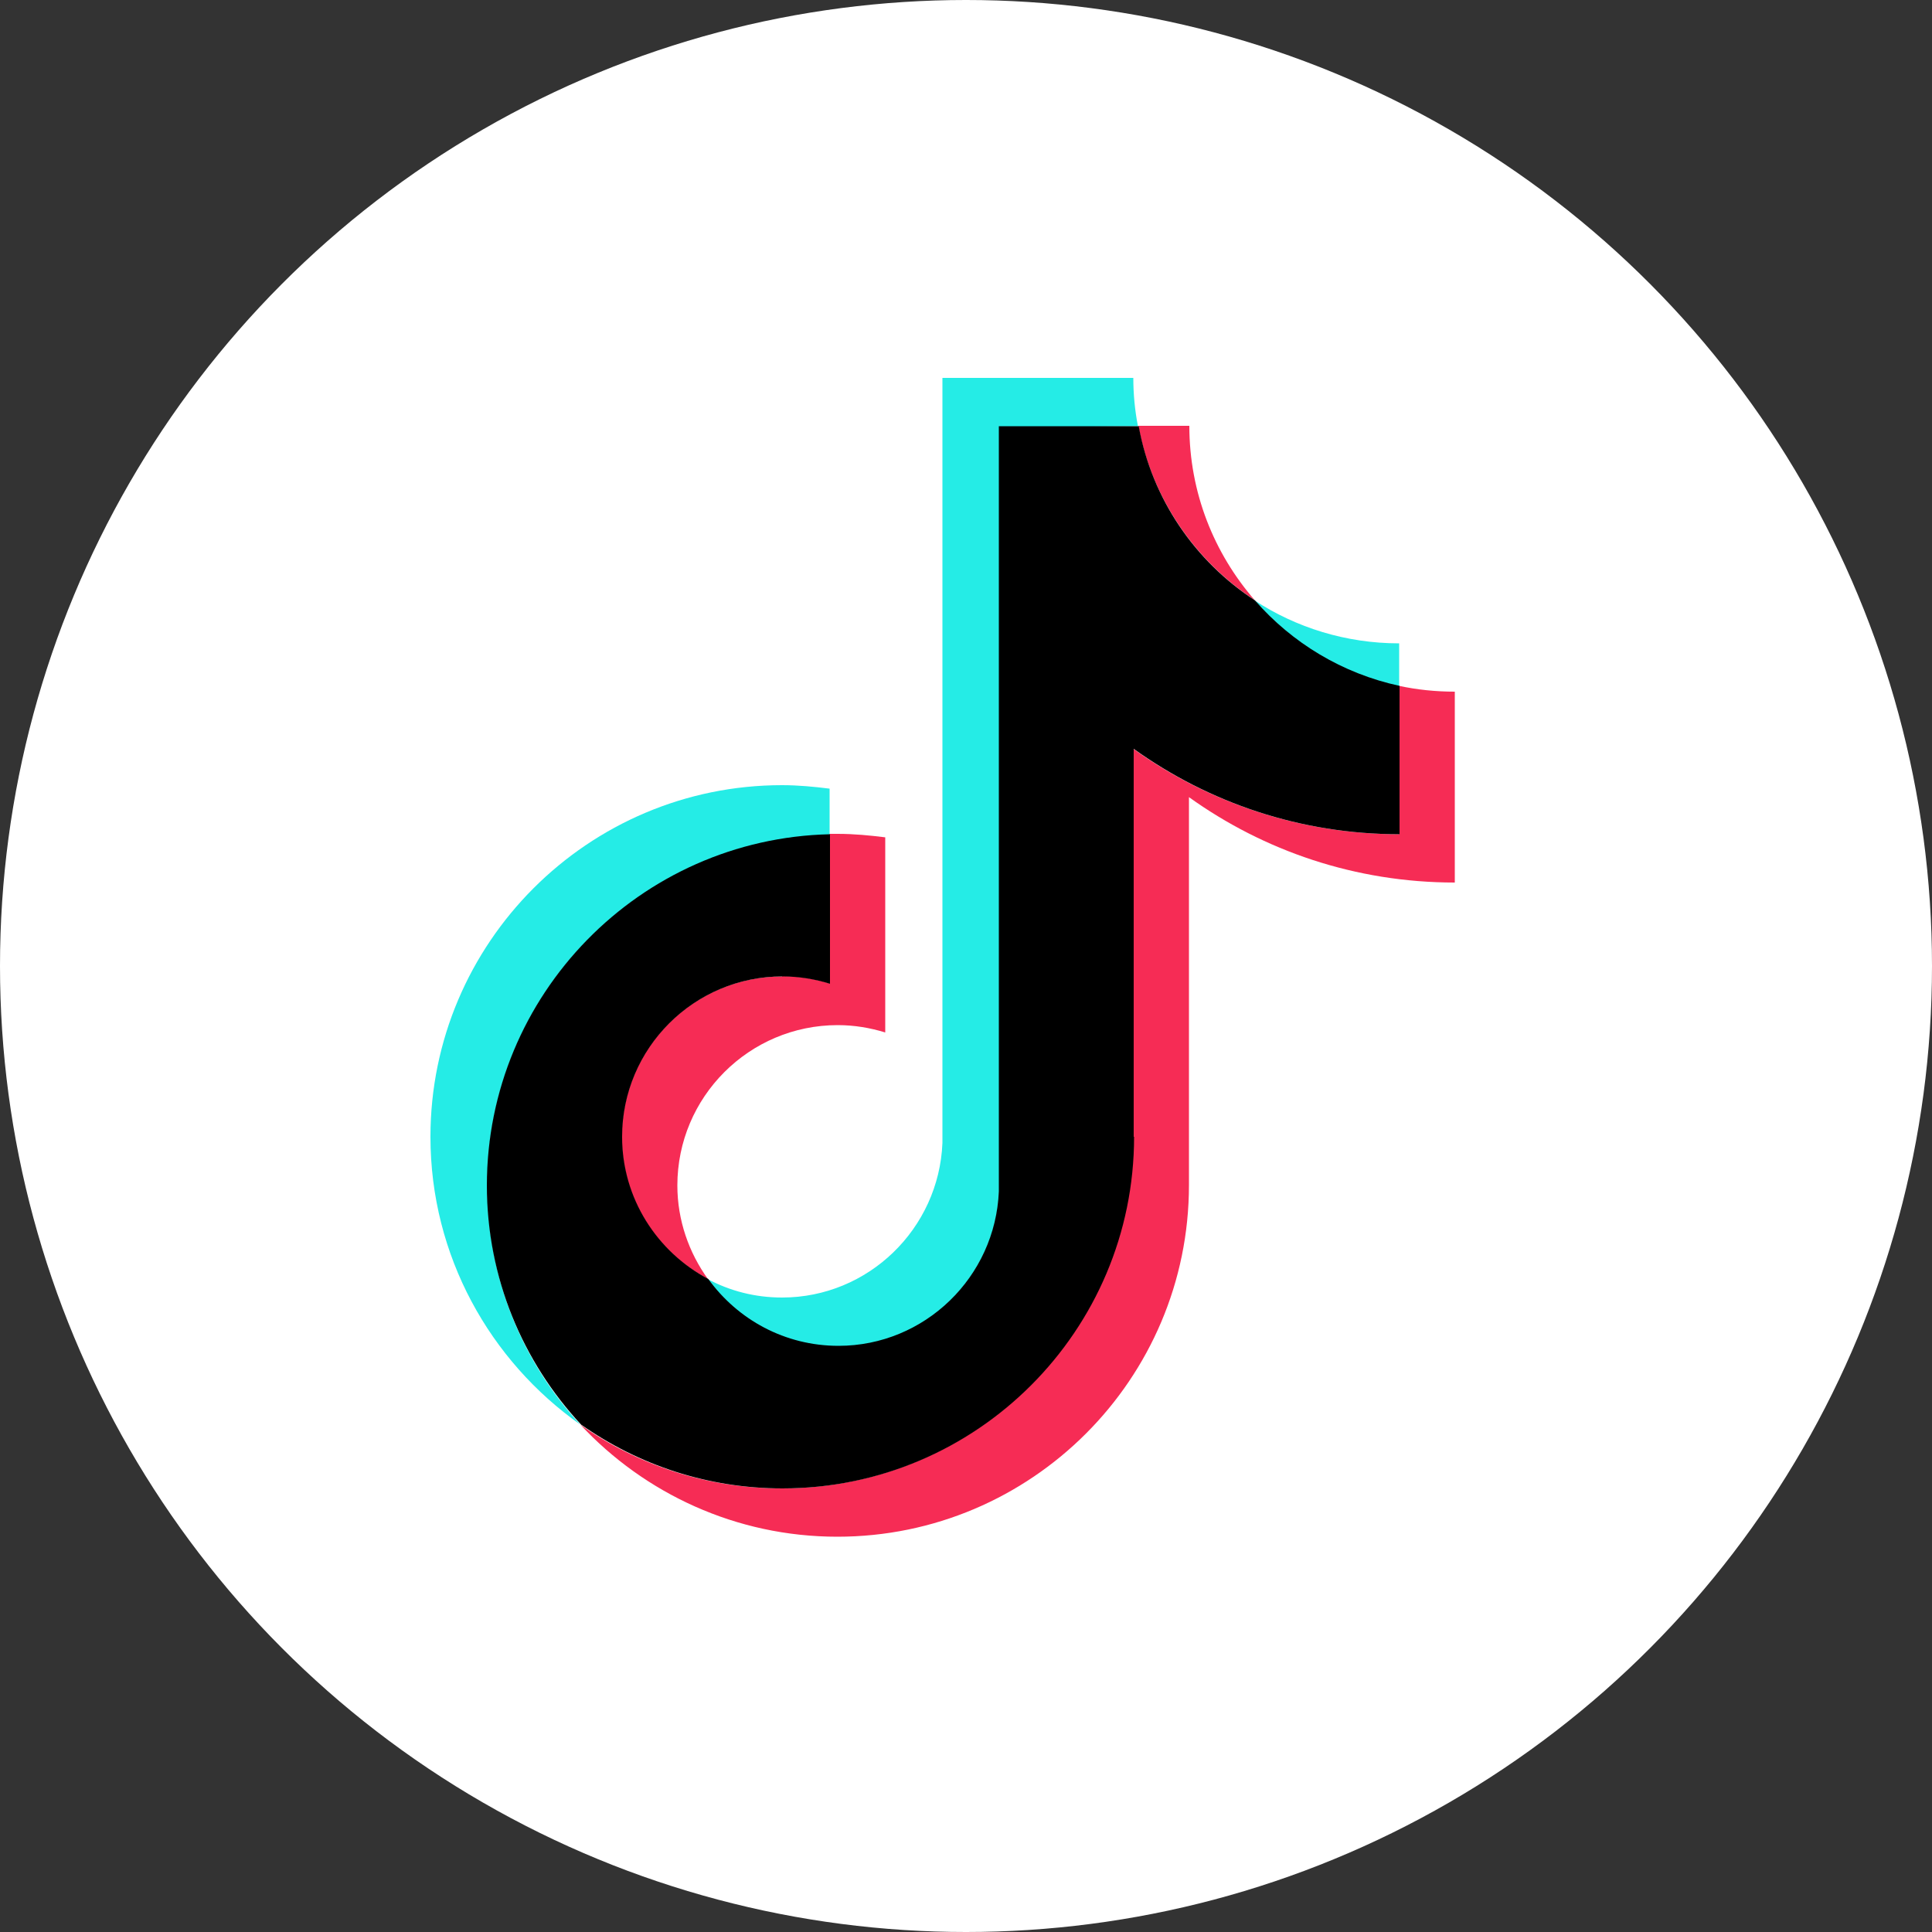 <?xml version="1.0" encoding="UTF-8"?>
<svg id="_レイヤー_2" data-name="レイヤー 2" xmlns="http://www.w3.org/2000/svg" viewBox="0 0 50 50">
  <rect x="0" y="0" width="50" height="50" fill="#333333" stroke="none"/>
  <defs>
    <style>
      .cls-1 {
        fill: #f62c55;
      }

      .cls-2 {
        fill: #fff;
      }

      .cls-3 {
        fill: #25ece6;
      }
    </style>
  </defs>
  <g id="bnr">
    <g>
      <circle class="cls-2" cx="25" cy="25" r="25"/>
      <g>
        <path class="cls-3" d="M21.47,21.61v-1.2c-.4-.05-.81-.09-1.23-.09-5.02,0-9.1,4.08-9.1,9.1,0,3.08,1.54,5.8,3.88,7.45-1.51-1.63-2.41-3.8-2.41-6.19,0-4.94,3.94-8.95,8.85-9.06Z"/>
        <path class="cls-3" d="M21.68,34.86c2.24,0,4.09-1.81,4.18-4.03V11.06s3.59-.03,3.59-.03c-.08-.41-.12-.83-.12-1.25h-4.94V29.58c-.09,2.22-1.92,4-4.15,4-.7,0-1.35-.17-1.93-.48,.76,1.05,1.98,1.76,3.37,1.76Z"/>
        <path class="cls-3" d="M36.21,17.78v-1.13c-1.38,0-2.67-.41-3.74-1.11,.96,1.1,2.26,1.93,3.74,2.25Z"/>
        <path class="cls-1" d="M32.47,15.53c-1.05-1.21-1.69-2.78-1.69-4.51h-1.32c.35,1.88,1.47,3.5,3.01,4.51Z"/>
        <path class="cls-1" d="M20.24,25.27c-2.29,0-4.15,1.86-4.15,4.15,0,1.6,.9,2.98,2.23,3.68-.49-.68-.79-1.52-.79-2.42,0-2.29,1.86-4.15,4.15-4.15,.43,0,.84,.07,1.23,.19v-5.05c-.4-.05-.81-.09-1.23-.09-.07,0-.14,0-.21,0v3.87c-.39-.12-.8-.19-1.23-.19Z"/>
        <path class="cls-1" d="M36.21,17.75v3.84c-2.56,0-4.94-.82-6.88-2.21v10.04c0,5.02-4.08,9.1-9.1,9.1-1.94,0-3.74-.61-5.21-1.65,1.66,1.78,4.03,2.9,6.65,2.9,5.02,0,9.1-4.08,9.1-9.1v-10.04c1.94,1.39,4.31,2.21,6.88,2.21v-4.94c-.49,0-.98-.05-1.44-.15Z"/>
        <path d="M29.34,29.42v-10.04c1.94,1.39,4.31,2.21,6.88,2.21v-3.84c-1.48-.32-2.78-1.11-3.74-2.21-1.55-1.01-2.67-2.63-3.01-4.51h-3.62V30.83c-.09,2.22-1.92,4-4.15,4-1.39,0-2.61-.68-3.37-1.73-1.32-.7-2.23-2.08-2.23-3.68,0-2.29,1.86-4.15,4.15-4.15,.43,0,.84,.07,1.23,.19v-3.87c-4.92,.11-8.88,4.15-8.88,9.09,0,2.39,.93,4.57,2.44,6.19,1.48,1.04,3.27,1.65,5.21,1.65,5.02,0,9.1-4.08,9.1-9.1Z"/>
      </g>
    </g>
  </g>
</svg>